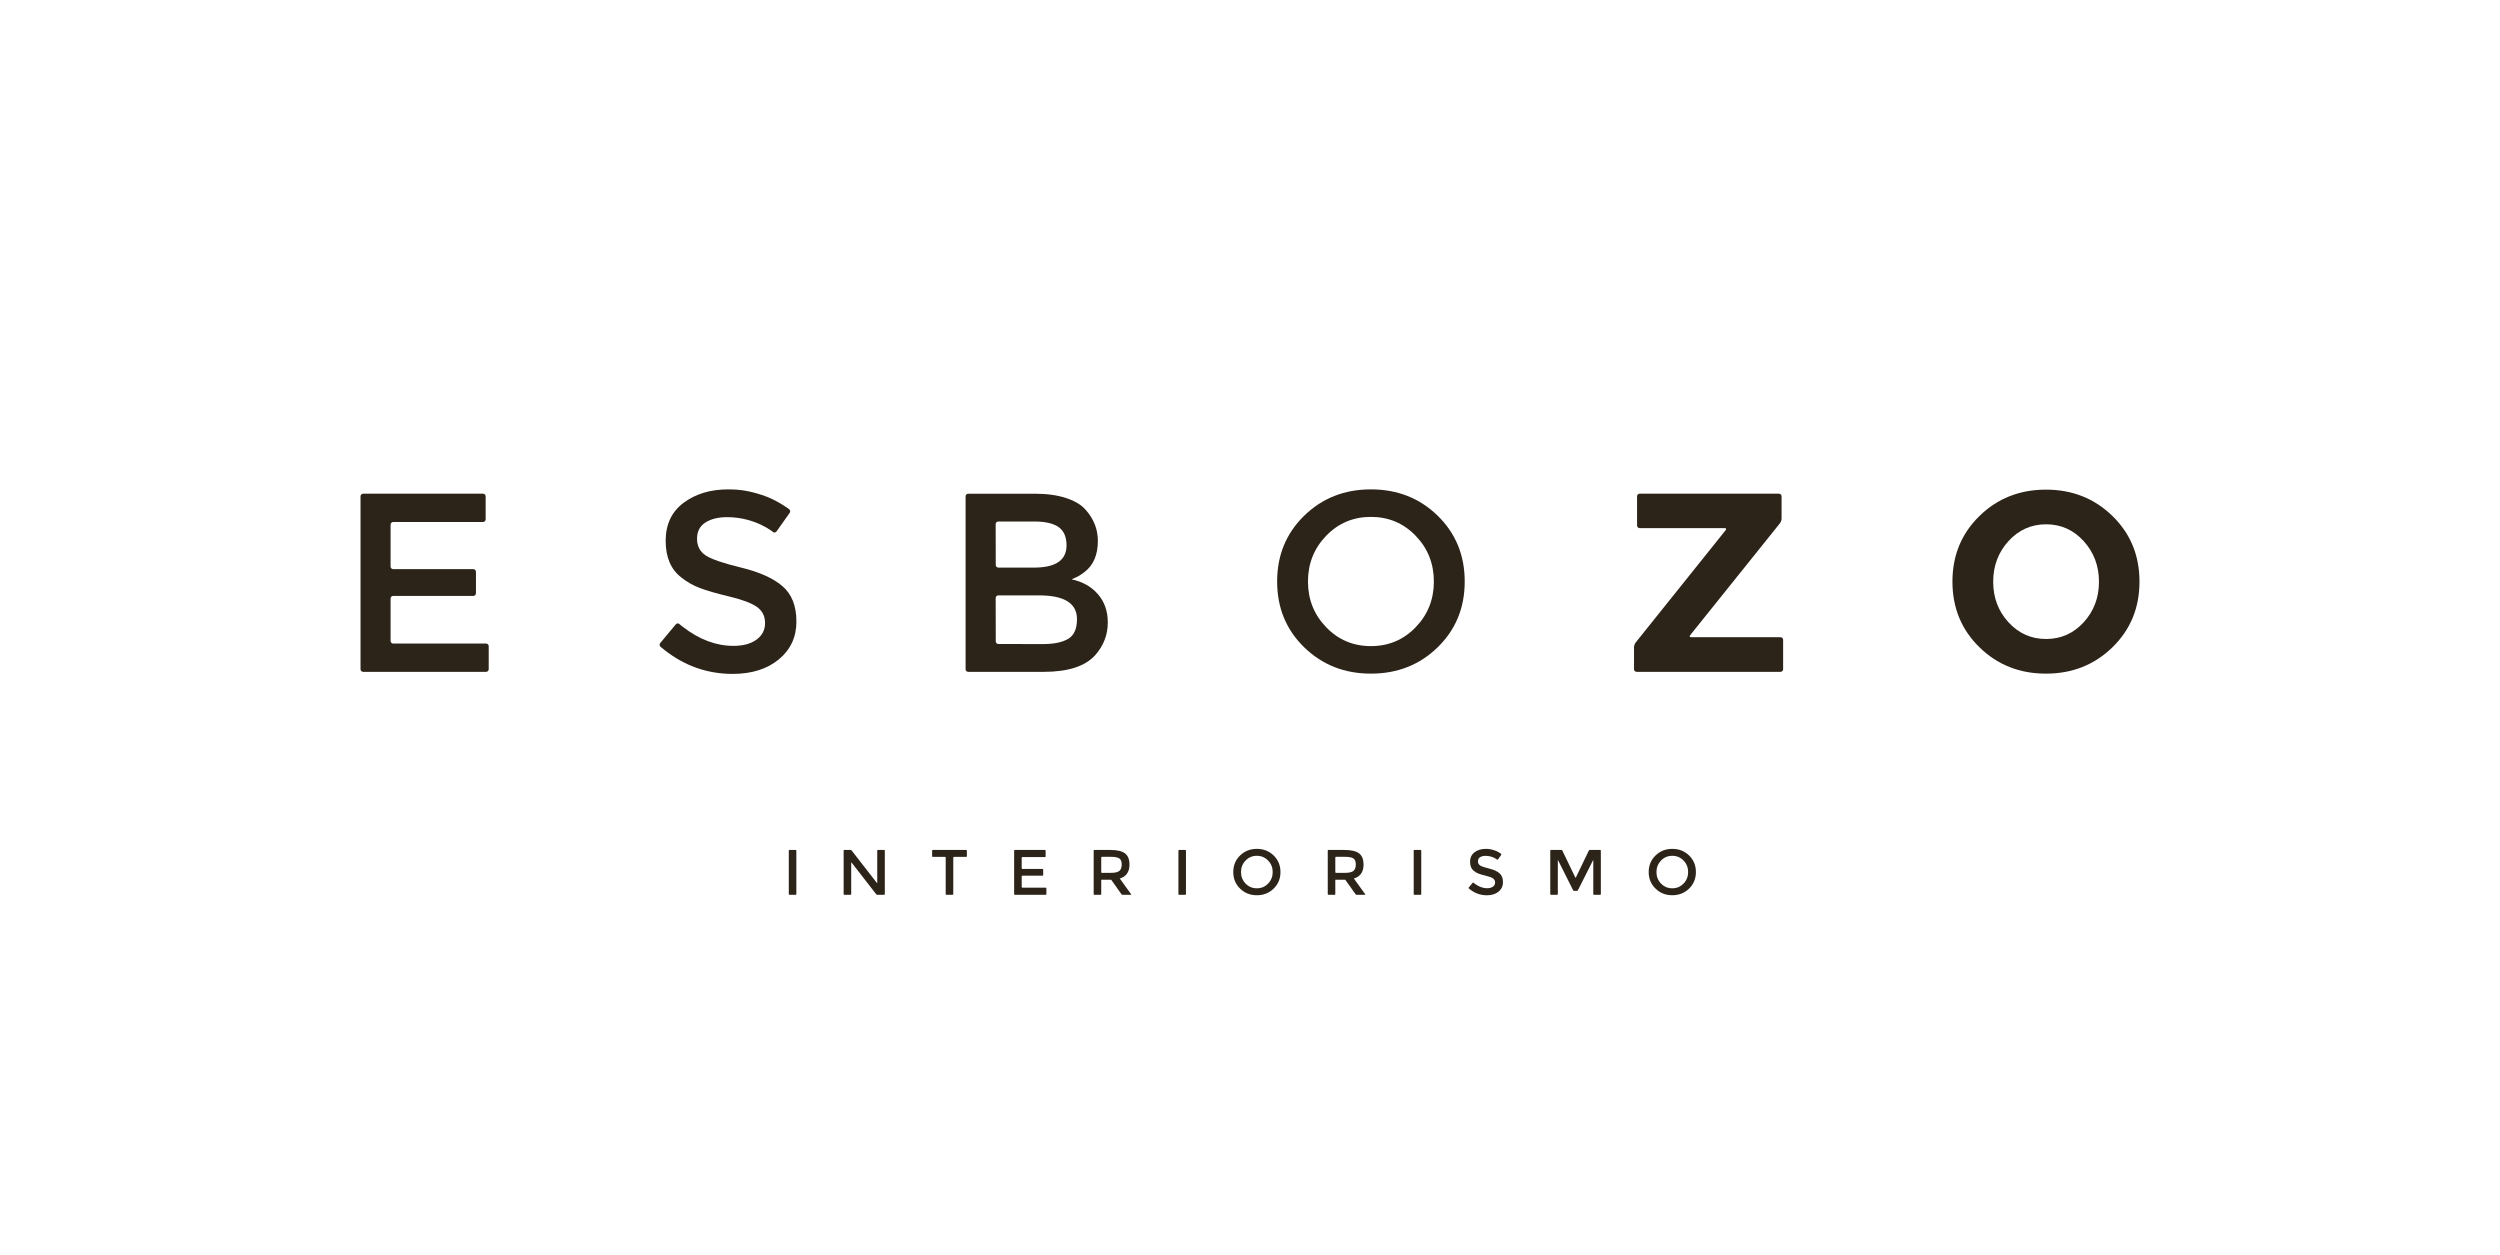 <?xml version="1.0" encoding="utf-8"?>
<!-- Generator: Adobe Illustrator 16.0.0, SVG Export Plug-In . SVG Version: 6.00 Build 0)  -->
<!DOCTYPE svg PUBLIC "-//W3C//DTD SVG 1.1//EN" "http://www.w3.org/Graphics/SVG/1.1/DTD/svg11.dtd">
<svg version="1.1" id="Capa_1" xmlns="http://www.w3.org/2000/svg" xmlns:xlink="http://www.w3.org/1999/xlink" x="0px" y="0px"
	 width="326.73px" height="164.078px" viewBox="0 0 326.73 164.078" enable-background="new 0 0 326.73 164.078"
	 xml:space="preserve">
<g>
	<g>
		<path fill="#2D2419" d="M63.53,84.109H51.387c-0.188,0-0.34-0.154-0.34-0.34v-5.549c0-0.188,0.152-0.34,0.34-0.34h10.477
			c0.186,0,0.34-0.154,0.34-0.34v-2.818c0-0.186-0.154-0.34-0.34-0.34H51.387c-0.188,0-0.34-0.152-0.34-0.34v-5.482
			c0-0.186,0.152-0.34,0.34-0.34h11.744c0.186,0,0.34-0.152,0.34-0.34v-3.018c0-0.186-0.154-0.34-0.34-0.34H47.458
			c-0.188,0-0.34,0.154-0.34,0.34v22.602c0,0.188,0.152,0.34,0.34,0.34H63.53c0.186,0,0.34-0.152,0.34-0.34v-3.016
			C63.87,84.262,63.716,84.109,63.53,84.109z"/>
		<path fill="#2D2419" d="M179.169,63.957c-3.463,0-6.373,1.15-8.727,3.447c-2.354,2.299-3.531,5.164-3.531,8.594
			c0,3.432,1.178,6.297,3.531,8.594s5.264,3.447,8.727,3.447c3.465,0,6.373-1.15,8.729-3.447c2.352-2.297,3.529-5.162,3.529-8.594
			c0-3.43-1.178-6.295-3.529-8.594C185.542,65.107,182.634,63.957,179.169,63.957z M185.014,81.977
			c-1.588,1.645-3.535,2.465-5.846,2.465c-2.309,0-4.258-0.82-5.844-2.465c-1.588-1.643-2.383-3.635-2.383-5.979
			c0-2.342,0.795-4.334,2.383-5.979c1.586-1.643,3.535-2.465,5.844-2.465c2.311,0,4.258,0.822,5.846,2.465
			c1.588,1.645,2.381,3.637,2.381,5.979C187.395,78.342,186.602,80.334,185.014,81.977z"/>
		<path fill="#2D2419" d="M232.7,83.277h-11.68c-0.188,0-0.244-0.119-0.127-0.266l11.732-14.625c0.117-0.146,0.213-0.42,0.213-0.605
			v-2.918c0-0.186-0.154-0.34-0.34-0.34h-18.207c-0.188,0-0.34,0.154-0.34,0.34v3.818c0,0.186,0.152,0.34,0.34,0.34h11.113
			c0.186,0,0.244,0.119,0.127,0.266l-11.766,14.689c-0.117,0.146-0.213,0.418-0.213,0.605v2.883c0,0.188,0.152,0.34,0.34,0.34H232.7
			c0.186,0,0.34-0.152,0.34-0.34v-3.848C233.04,83.43,232.885,83.277,232.7,83.277z"/>
		<path fill="#2D2419" d="M276.083,67.438c-2.355-2.297-5.252-3.447-8.693-3.447c-3.443,0-6.34,1.15-8.693,3.447
			c-2.354,2.299-3.529,5.158-3.529,8.578s1.176,6.279,3.529,8.576s5.25,3.447,8.693,3.447c3.441,0,6.338-1.15,8.693-3.447
			c2.354-2.297,3.531-5.156,3.531-8.576S278.436,69.736,276.083,67.438z M272.319,81.328c-1.332,1.455-2.971,2.182-4.914,2.182
			c-1.941,0-3.58-0.727-4.912-2.182c-1.332-1.453-1.998-3.219-1.998-5.295c0-2.078,0.666-3.848,1.998-5.314
			c1.332-1.465,2.971-2.197,4.912-2.197c1.943,0,3.582,0.732,4.914,2.197c1.332,1.467,1.998,3.236,1.998,5.314
			C274.317,78.109,273.651,79.875,272.319,81.328z"/>
		<path fill="#2D2419" d="M140.053,75.715c0.398-0.176,0.676-0.305,0.832-0.383c0.154-0.076,0.443-0.27,0.865-0.582
			c1.156-0.889,1.732-2.242,1.732-4.064c0-1.508-0.531-2.863-1.598-4.062c-0.557-0.645-1.406-1.154-2.549-1.533
			c-1.145-0.377-2.504-0.566-4.08-0.566h-8.719c-0.186,0-0.34,0.154-0.34,0.34v22.602c0,0.188,0.154,0.34,0.34,0.34h9.852
			c3.176,0,5.418-0.721,6.729-2.164c1.109-1.242,1.664-2.674,1.664-4.297c0-1.465-0.428-2.691-1.281-3.68
			C142.645,76.676,141.495,76.027,140.053,75.715z M130.468,68.156h4.689c1.443,0,2.508,0.244,3.197,0.732
			c0.688,0.488,1.033,1.287,1.033,2.396c0,1.934-1.422,2.898-4.264,2.898l-4.646-0.004c-0.188,0-0.34-0.152-0.34-0.34l-0.01-5.344
			C130.128,68.309,130.282,68.156,130.468,68.156z M139.604,83.492c-0.766,0.455-1.873,0.684-3.314,0.684l-5.812-0.012
			c-0.188,0-0.34-0.152-0.34-0.34l-0.01-5.672c0-0.186,0.15-0.336,0.336-0.34h5.326c3.309,0,4.963,1.035,4.963,3.098
			C140.753,82.178,140.37,83.039,139.604,83.492z"/>
		<path fill="#2D2419" d="M102.27,76.615c-1.211-1.043-3.01-1.854-5.396-2.432s-3.945-1.115-4.68-1.615
			c-0.732-0.498-1.098-1.221-1.098-2.166c0-0.943,0.365-1.648,1.098-2.115c0.734-0.465,1.67-0.699,2.814-0.699
			c3.725,0,6.047,1.959,6.047,1.959c0.135,0.094,0.33,0.045,0.441-0.107l1.713-2.418c0.109-0.15,0.074-0.367-0.076-0.475
			c0,0-1.613-1.234-3.545-1.855c-1.762-0.566-2.943-0.734-4.43-0.734c-2.311,0-4.246,0.584-5.812,1.75
			c-1.564,1.166-2.348,2.826-2.348,4.979c0,2.154,0.689,3.752,2.064,4.797c0.688,0.557,1.477,1.004,2.365,1.35
			c0.889,0.344,2.188,0.721,3.896,1.131c1.711,0.412,2.914,0.867,3.613,1.367s1.051,1.197,1.051,2.098s-0.373,1.621-1.117,2.164
			c-0.742,0.545-1.746,0.816-3.014,0.816c-2.279,0-4.486-0.836-6.621-2.492l-0.479-0.385c-0.125-0.104-0.326-0.07-0.445,0.074
			l-2.029,2.441c-0.121,0.143-0.102,0.359,0.041,0.479l0.545,0.441c2.627,2.064,5.586,3.105,8.889,3.105
			c2.486,0,4.496-0.633,6.029-1.896c1.531-1.268,2.299-2.916,2.299-4.947S103.479,77.658,102.27,76.615z"/>
	</g>
	<g>
		<path fill="#2D2419" d="M103.089,111.168c0-0.049,0.039-0.086,0.086-0.086h0.818c0.047,0,0.084,0.037,0.084,0.086v5.688
			c0,0.047-0.037,0.086-0.084,0.086h-0.818c-0.047,0-0.086-0.039-0.086-0.086V111.168z"/>
		<path fill="#2D2419" d="M114.649,111.168c0-0.049,0.039-0.086,0.086-0.086h0.818c0.049,0,0.086,0.037,0.086,0.086v5.688
			c0,0.047-0.037,0.086-0.086,0.086h-0.9c-0.049,0-0.109-0.031-0.139-0.068l-3.215-4.141c-0.029-0.037-0.053-0.029-0.053,0.018
			v4.105c0,0.047-0.037,0.086-0.086,0.086h-0.818c-0.047,0-0.086-0.039-0.086-0.086v-5.688c0-0.049,0.039-0.086,0.086-0.086h0.818
			c0.049,0,0.109,0.031,0.139,0.066l3.297,4.24c0.029,0.037,0.053,0.029,0.053-0.018V111.168z"/>
		<path fill="#2D2419" d="M124.671,111.988c-0.049,0-0.086,0.037-0.086,0.086v4.781c0,0.047-0.039,0.086-0.086,0.086h-0.818
			c-0.047,0-0.086-0.039-0.086-0.086v-4.781c0-0.049-0.037-0.086-0.086-0.086h-1.604c-0.047,0-0.086-0.039-0.086-0.086v-0.734
			c0-0.049,0.039-0.086,0.086-0.086h4.369c0.047,0,0.086,0.037,0.086,0.086v0.734c0,0.047-0.039,0.086-0.086,0.086H124.671z"/>
		<path fill="#2D2419" d="M136.569,111.082c0.047,0,0.086,0.037,0.086,0.086v0.758c0,0.047-0.039,0.086-0.086,0.086h-2.955
			c-0.047,0-0.086,0.039-0.086,0.086v1.379c0,0.047,0.039,0.086,0.086,0.086h2.637c0.047,0,0.086,0.039,0.086,0.086v0.711
			c0,0.047-0.039,0.084-0.086,0.084h-2.637c-0.047,0-0.086,0.039-0.086,0.086v1.395c0,0.047,0.039,0.084,0.086,0.084h3.053
			c0.049,0,0.088,0.039,0.088,0.086v0.762c0,0.047-0.039,0.086-0.088,0.086h-4.043c-0.047,0-0.084-0.039-0.084-0.086v-5.688
			c0-0.049,0.037-0.086,0.084-0.086H136.569z"/>
		<path fill="#2D2419" d="M154.01,111.168c0-0.049,0.039-0.086,0.084-0.086h0.816c0.047,0,0.086,0.037,0.086,0.086v5.688
			c0,0.047-0.039,0.086-0.086,0.086h-0.816c-0.045,0-0.084-0.039-0.084-0.086V111.168z"/>
		<path fill="#2D2419" d="M166.458,116.131c-0.592,0.58-1.326,0.869-2.199,0.869s-1.6-0.289-2.193-0.869
			c-0.592-0.578-0.889-1.299-0.889-2.162s0.297-1.584,0.889-2.162c0.594-0.578,1.32-0.867,2.193-0.867s1.607,0.289,2.199,0.867
			c0.594,0.578,0.889,1.299,0.889,2.162S167.052,115.553,166.458,116.131z M165.729,112.465c-0.398-0.412-0.889-0.619-1.471-0.619
			c-0.58,0-1.07,0.207-1.469,0.619c-0.4,0.414-0.6,0.914-0.6,1.504s0.199,1.092,0.6,1.506c0.398,0.412,0.889,0.619,1.469,0.619
			c0.582,0,1.072-0.207,1.471-0.619c0.402-0.414,0.602-0.916,0.602-1.506S166.132,112.879,165.729,112.465z"/>
		<path fill="#2D2419" d="M184.76,111.168c0-0.049,0.037-0.086,0.084-0.086h0.818c0.047,0,0.084,0.037,0.084,0.086v5.688
			c0,0.047-0.037,0.086-0.084,0.086h-0.818c-0.047,0-0.084-0.039-0.084-0.086V111.168z"/>
		<path fill="#2D2419" d="M203.596,116.855c0,0.047-0.039,0.086-0.086,0.086h-0.818c-0.047,0-0.086-0.039-0.086-0.086v-5.688
			c0-0.049,0.039-0.086,0.086-0.086h1.369c0.047,0,0.102,0.035,0.123,0.078l1.695,3.523c0.021,0.043,0.055,0.043,0.074,0
			l1.695-3.523c0.02-0.043,0.074-0.078,0.121-0.078h1.363c0.047,0,0.084,0.037,0.084,0.086v5.688c0,0.047-0.037,0.086-0.084,0.086
			h-0.818c-0.047,0-0.084-0.039-0.084-0.086v-4.406c0-0.047-0.018-0.051-0.039-0.008l-1.971,3.91
			c-0.021,0.043-0.076,0.078-0.125,0.078h-0.379c-0.047,0-0.104-0.035-0.123-0.078l-1.959-3.91
			c-0.021-0.043-0.039-0.039-0.039,0.008V116.855z"/>
		<path fill="#2D2419" d="M220.753,116.131c-0.594,0.58-1.324,0.869-2.197,0.869c-0.871,0-1.604-0.289-2.193-0.869
			c-0.594-0.578-0.893-1.299-0.893-2.162s0.299-1.584,0.893-2.162c0.59-0.578,1.322-0.867,2.193-0.867
			c0.873,0,1.604,0.289,2.197,0.867c0.592,0.578,0.889,1.299,0.889,2.162S221.344,115.553,220.753,116.131z M220.028,112.465
			c-0.402-0.412-0.891-0.619-1.473-0.619c-0.58,0-1.07,0.207-1.471,0.619c-0.398,0.414-0.598,0.914-0.598,1.504
			s0.199,1.092,0.598,1.506c0.4,0.412,0.891,0.619,1.471,0.619c0.582,0,1.07-0.207,1.473-0.619c0.398-0.414,0.598-0.916,0.598-1.506
			S220.427,112.879,220.028,112.465z"/>
		<path fill="#2D2419" d="M146.348,114.816c0.844-0.252,1.266-0.861,1.266-1.828c0-0.668-0.193-1.15-0.578-1.453
			c-0.387-0.301-1.025-0.453-1.922-0.453h-2.096c-0.045,0-0.084,0.039-0.084,0.086v5.693c0,0.047,0.039,0.086,0.084,0.086h0.818
			c0.047,0,0.086-0.039,0.086-0.086v-1.887h1.301l1.352,1.902c0.027,0.039,0.088,0.07,0.135,0.07h1.088
			c0.047,0,0.062-0.031,0.035-0.07L146.348,114.816z M145.155,114.076h-1.146c-0.047,0-0.086-0.037-0.086-0.086v-1.928
			c0.002-0.045,0.039-0.082,0.086-0.082h1.172c0.531,0,0.902,0.07,1.109,0.213s0.311,0.406,0.311,0.789s-0.102,0.66-0.303,0.834
			S145.716,114.076,145.155,114.076z"/>
		<path fill="#2D2419" d="M176.94,114.816c0.844-0.252,1.266-0.861,1.266-1.828c0-0.668-0.191-1.15-0.578-1.453
			c-0.387-0.301-1.025-0.453-1.922-0.453h-2.094c-0.047,0-0.086,0.039-0.086,0.086v5.693c0,0.047,0.039,0.086,0.086,0.086h0.818
			c0.045,0,0.084-0.039,0.084-0.086v-1.887h1.303l1.35,1.902c0.029,0.039,0.088,0.07,0.137,0.07h1.086
			c0.047,0,0.062-0.031,0.037-0.07L176.94,114.816z M175.749,114.076h-1.146c-0.049,0-0.088-0.037-0.088-0.086v-1.928
			c0.004-0.045,0.041-0.082,0.086-0.082h1.174c0.531,0,0.9,0.07,1.107,0.213s0.311,0.406,0.311,0.789s-0.102,0.66-0.303,0.834
			S176.307,114.076,175.749,114.076z"/>
		<path fill="#2D2419" d="M195.968,114.123c-0.303-0.262-0.756-0.465-1.355-0.611c-0.602-0.145-0.994-0.281-1.178-0.406
			c-0.186-0.125-0.277-0.307-0.277-0.545c0-0.236,0.092-0.414,0.277-0.533c0.184-0.115,0.42-0.176,0.709-0.176
			c0.936,0,1.52,0.494,1.52,0.494c0.035,0.023,0.082,0.012,0.111-0.027l0.43-0.607c0.029-0.039,0.02-0.094-0.018-0.121
			c0,0-0.406-0.311-0.893-0.467c-0.443-0.143-0.74-0.184-1.115-0.184c-0.58,0-1.068,0.146-1.461,0.439
			c-0.395,0.295-0.59,0.711-0.59,1.252c0,0.543,0.172,0.945,0.52,1.207c0.172,0.141,0.371,0.252,0.594,0.34
			c0.225,0.088,0.551,0.182,0.98,0.285s0.732,0.219,0.908,0.344s0.266,0.303,0.266,0.527c0,0.227-0.094,0.408-0.281,0.545
			s-0.439,0.205-0.758,0.205c-0.574,0-1.129-0.211-1.666-0.627l-0.121-0.096c-0.031-0.027-0.082-0.018-0.111,0.018l-0.512,0.615
			c-0.029,0.035-0.025,0.09,0.012,0.119l0.137,0.111c0.66,0.52,1.404,0.781,2.236,0.781c0.625,0,1.131-0.158,1.518-0.477
			c0.385-0.32,0.578-0.734,0.578-1.244C196.427,114.773,196.272,114.387,195.968,114.123z"/>
	</g>
</g>
</svg>

